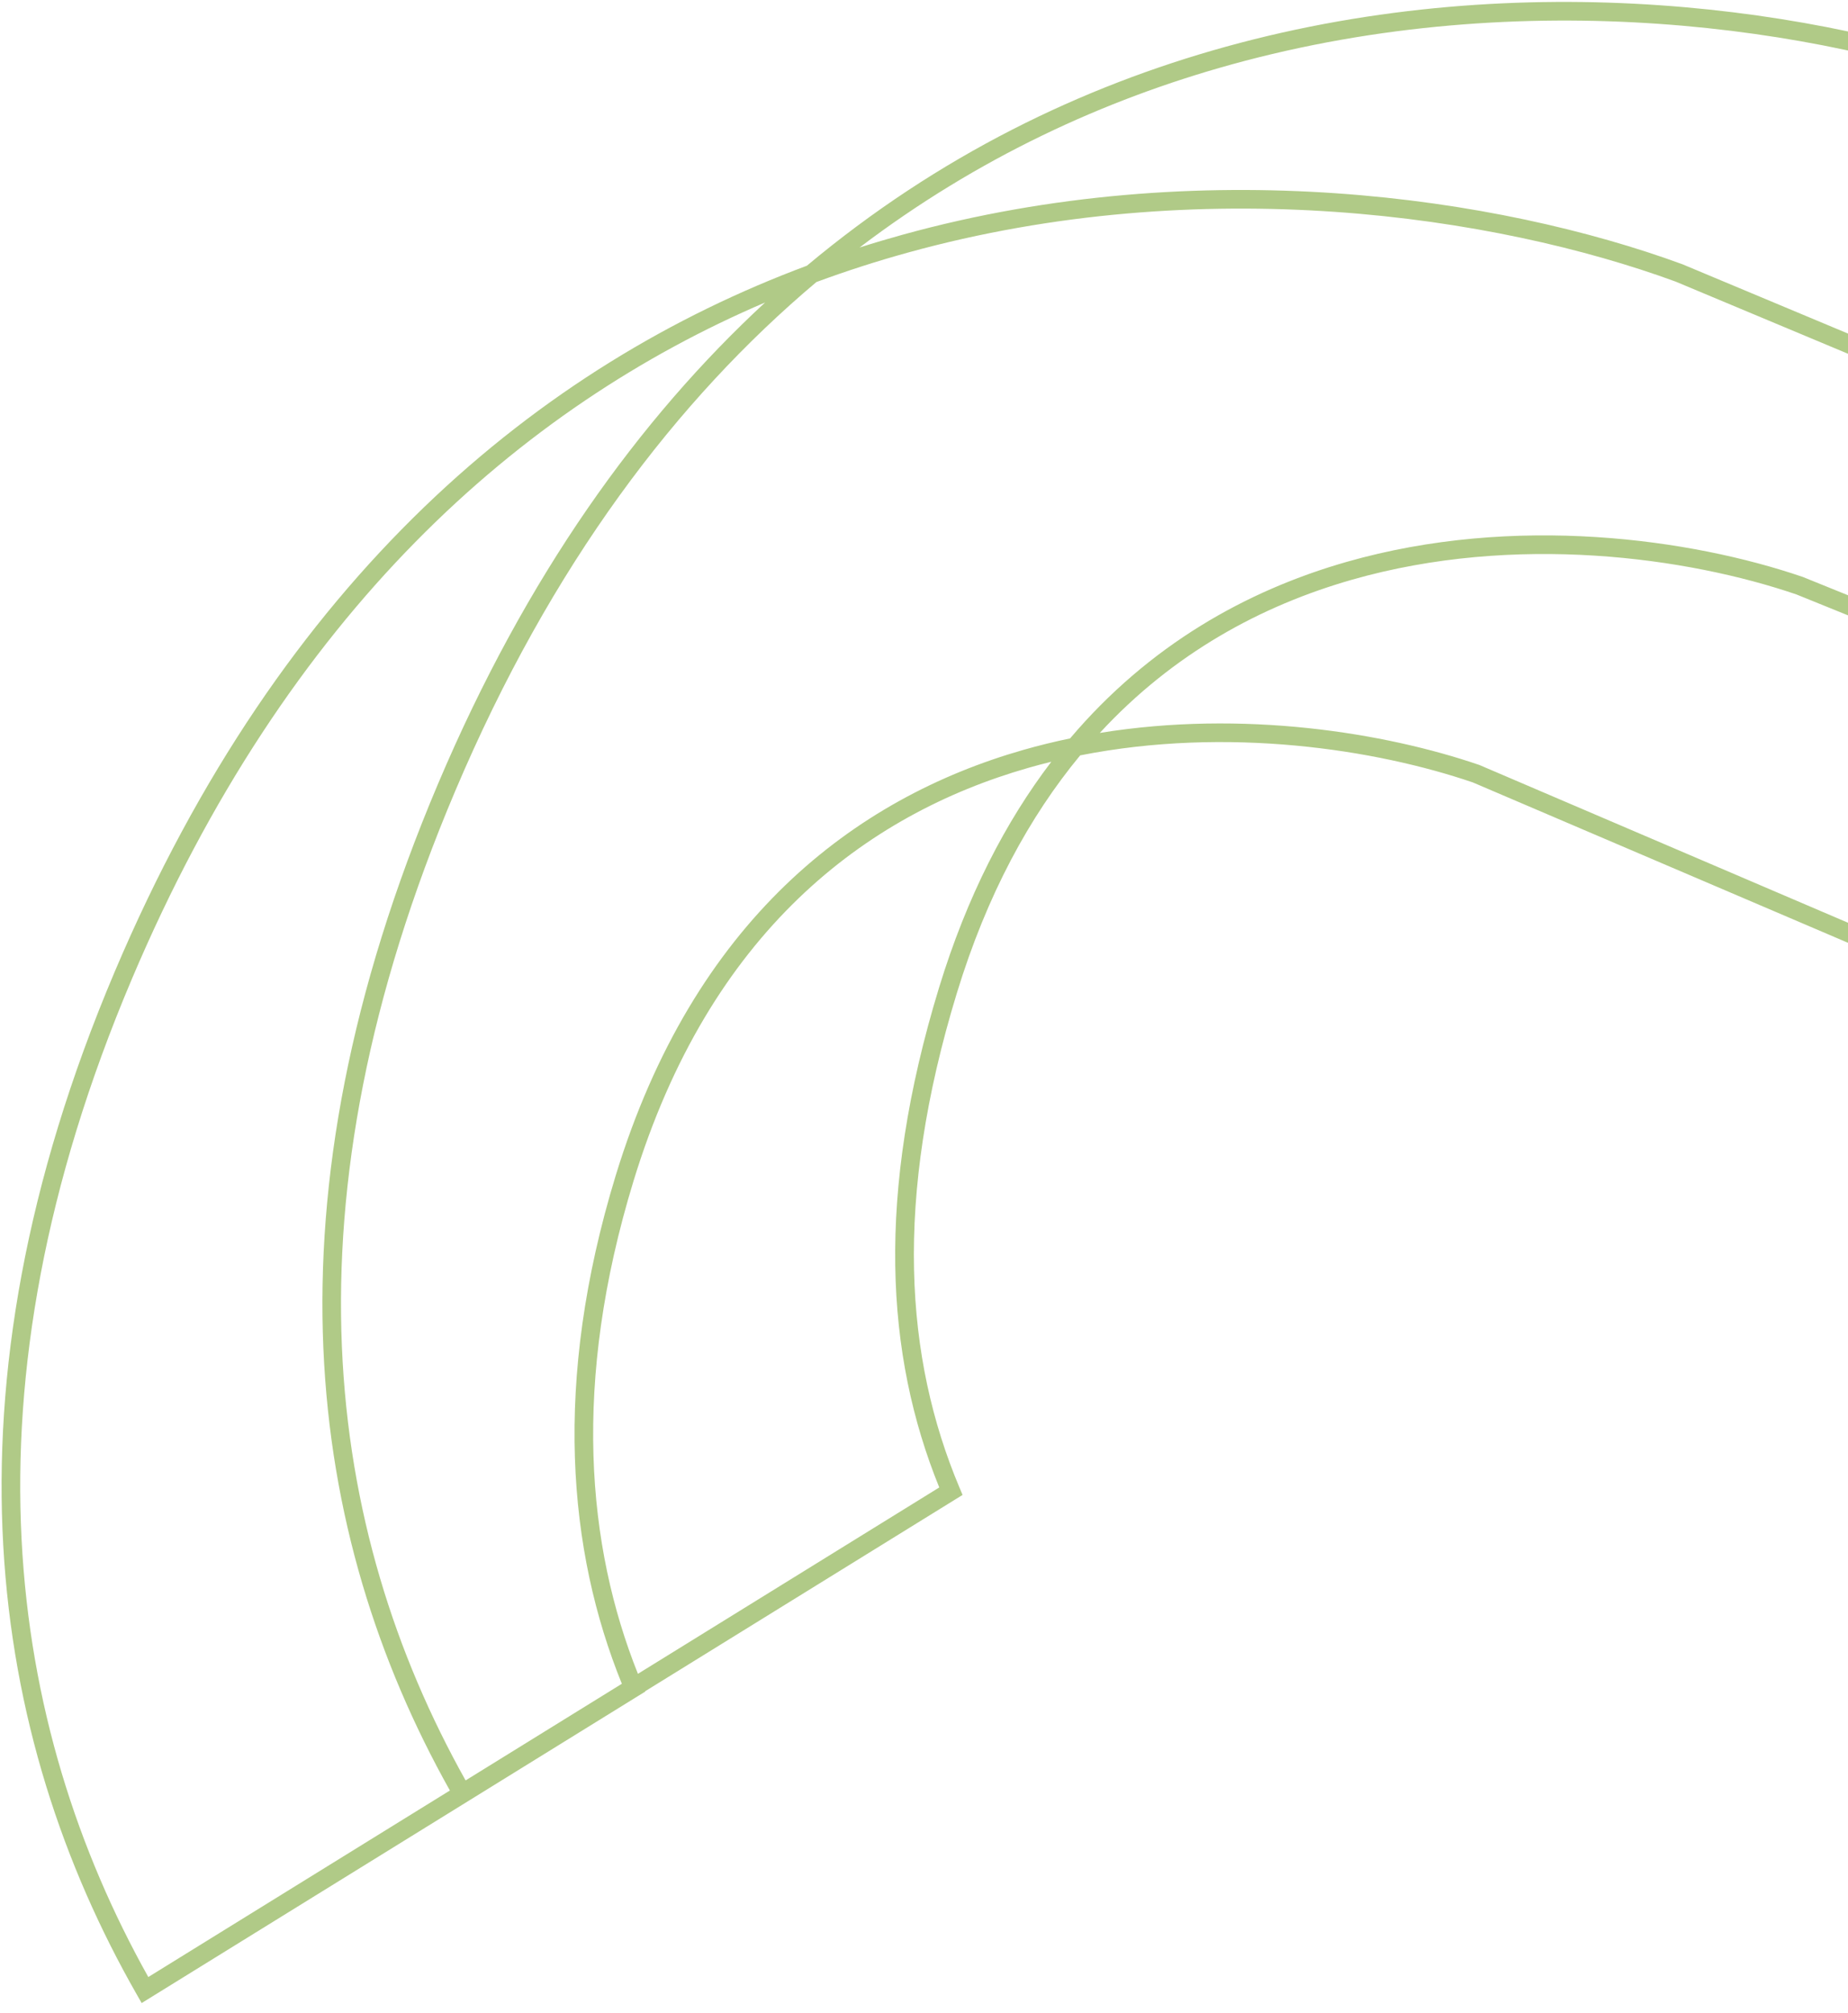 <?xml version="1.0" encoding="UTF-8"?> <svg xmlns="http://www.w3.org/2000/svg" width="146" height="159" viewBox="0 0 146 159" fill="none"><path fill-rule="evenodd" clip-rule="evenodd" d="M158.459 6.017L209.453 26.67L209.509 26.705C211.208 27.781 213.336 29.587 215.257 32.014L215.769 32.662L190.471 48.308L190.478 48.316L147.284 75.029L116.365 61.812C108.691 59.193 96.987 57.373 85.338 59.673C81.342 64.503 77.978 70.662 75.598 78.445C70.594 94.813 71.505 107.31 75.803 117.517L76.047 118.097L50.97 133.606L50.98 133.63L11.192 158.237L10.814 157.575C-0.819 137.216 -5.123 110.228 9.065 76.759C22.328 45.474 42.685 28.846 63.748 20.991C74.144 12.288 85.512 6.824 96.864 3.686C120.491 -2.846 143.997 0.713 158.448 6.013L158.459 6.017ZM60.447 23.895C41.126 32.155 22.714 48.333 10.42 77.334C-3.437 110.02 0.598 136.304 11.717 156.182L35.544 141.446C24.176 121.17 20.564 95.046 34.614 61.904C41.577 45.477 50.497 33.092 60.447 23.895ZM49.129 133.015L36.784 140.65C25.665 120.772 22.112 95.165 35.968 62.478C43.556 44.579 53.475 31.564 64.499 22.281C66.897 21.395 69.303 20.624 71.707 19.959C94.979 13.526 118.161 17.033 132.381 22.246L183.486 43.638C184.883 44.531 186.631 45.987 188.28 47.932L172.436 57.731L142.428 45.577L142.409 45.571C133.629 42.569 119.695 40.581 106.387 44.389C98.458 46.657 90.769 50.98 84.541 58.333C83.304 58.59 82.068 58.892 80.838 59.244C67.48 63.067 54.803 72.719 48.642 92.871C43.642 109.227 44.888 122.557 49.129 133.015ZM50.399 132.229L74.206 117.506C69.957 107.045 69.186 94.383 74.191 78.015C76.4 70.792 79.445 64.917 83.059 60.177C82.453 60.325 81.847 60.486 81.243 60.659C68.344 64.35 56.059 73.645 50.049 93.301C45.178 109.234 46.368 122.14 50.399 132.229ZM86.888 57.9C98.236 56.06 109.406 57.878 116.86 60.426L116.88 60.433L147.145 73.385L170.898 58.695L141.914 46.956C133.339 44.029 119.73 42.101 106.791 45.803C99.648 47.847 92.693 51.61 86.888 57.9ZM189.544 47.15C187.739 44.983 185.793 43.357 184.218 42.359L184.162 42.324L132.911 20.873L132.899 20.869C118.448 15.569 94.943 12.01 71.315 18.541C70.179 18.855 69.043 19.192 67.908 19.554C77.248 12.462 87.265 7.866 97.256 5.104C120.528 -1.329 143.71 2.178 157.93 7.39L208.777 27.983C210.176 28.878 211.927 30.337 213.578 32.287L189.544 47.15Z" fill="#B0CA87"></path></svg> 